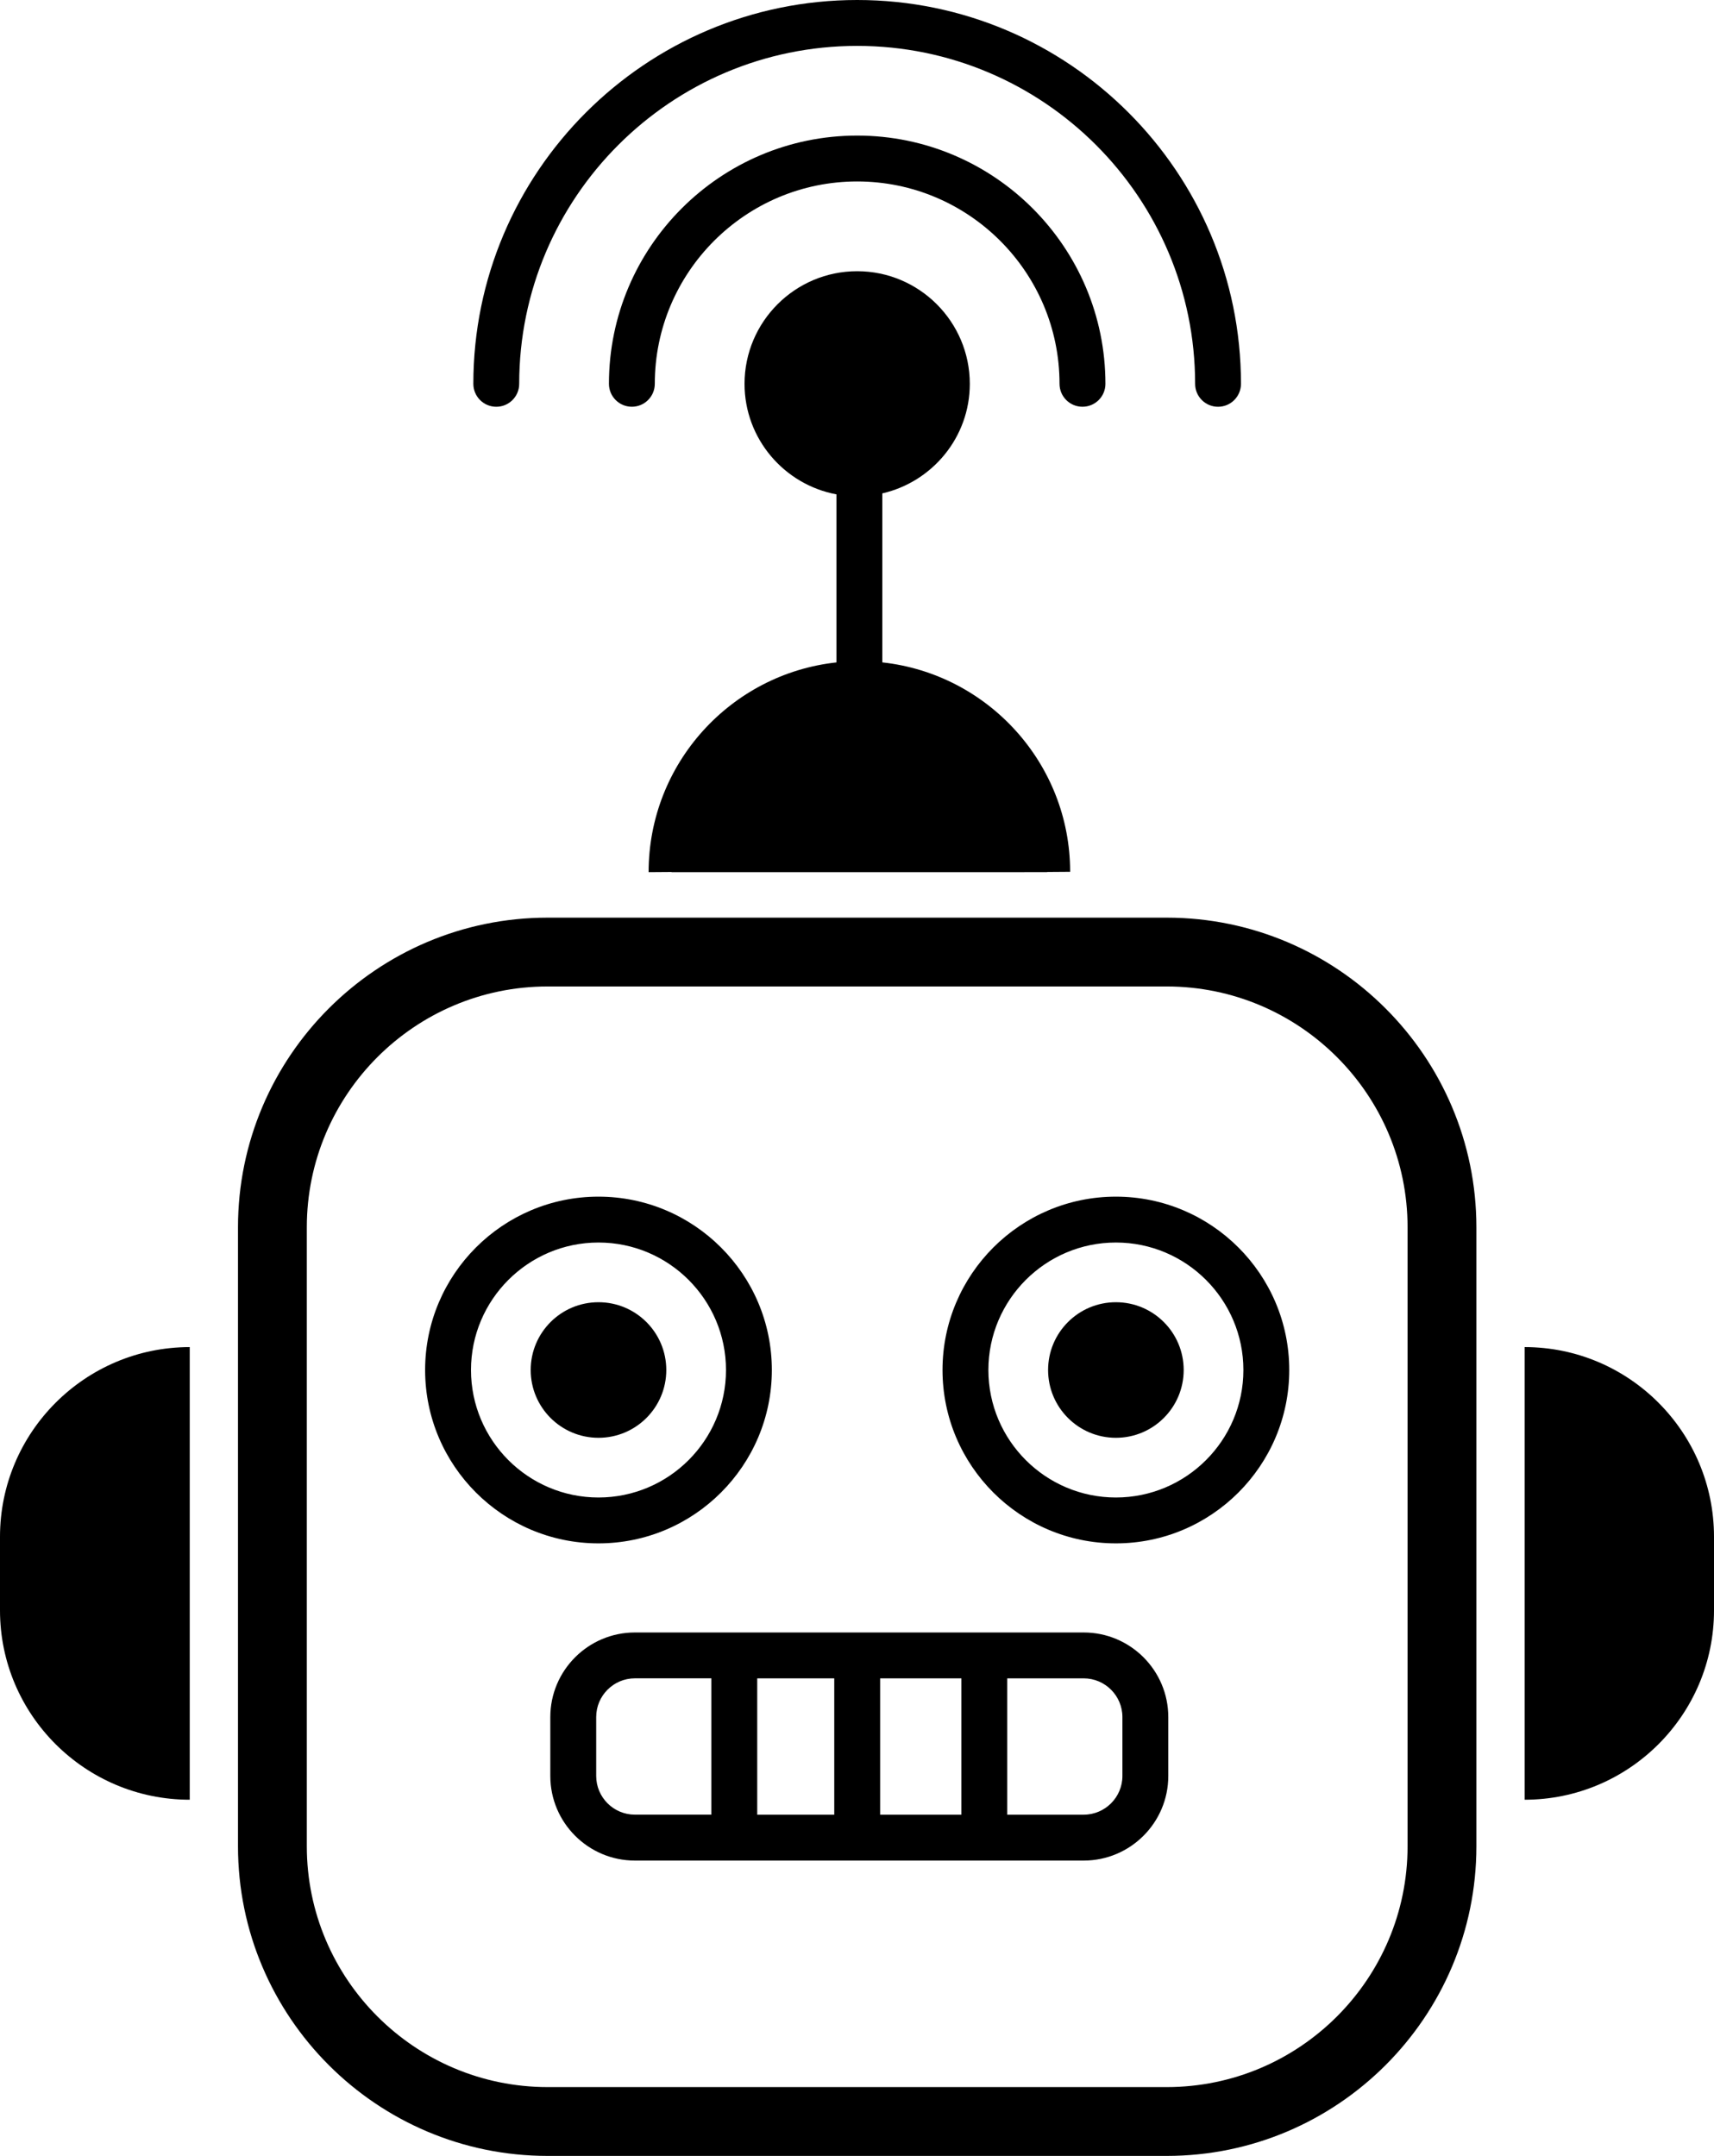 <?xml version="1.0" encoding="UTF-8" standalone="no"?>
<svg
   xmlns:dc="http://purl.org/dc/elements/1.1/"
   xmlns:cc="http://creativecommons.org/ns#"
   xmlns:rdf="http://www.w3.org/1999/02/22-rdf-syntax-ns#"
   xmlns:svg="http://www.w3.org/2000/svg"
   xmlns="http://www.w3.org/2000/svg"
   xmlns:sodipodi="http://sodipodi.sourceforge.net/DTD/sodipodi-0.dtd"
   xmlns:inkscape="http://www.inkscape.org/namespaces/inkscape"
   version="1.1"
   x="0px"
   y="0px"
   viewBox="0 0 71.545 90"
   enable-background="new 0 0 100 100"
   xml:space="preserve"
   id="svg2"
   inkscape:version="0.91 r13725"
   sodipodi:docname="docutron.svg"
   width="71.545"
   height="90"><defs
     id="defs34" /><sodipodi:namedview
     pagecolor="#ffffff"
     bordercolor="#666666"
     borderopacity="1"
     objecttolerance="10"
     gridtolerance="10"
     guidetolerance="10"
     inkscape:pageopacity="0"
     inkscape:pageshadow="2"
     inkscape:window-width="640"
     inkscape:window-height="480"
     id="namedview32"
     showgrid="false"
     fit-margin-top="0"
     fit-margin-left="0"
     fit-margin-right="0"
     fit-margin-bottom="0"
     inkscape:zoom="1.888"
     inkscape:cx="35.773"
     inkscape:cy="32.5"
     inkscape:window-x="0"
     inkscape:window-y="0"
     inkscape:window-maximized="0"
     inkscape:current-layer="svg2" /><g
     id="g4"
     transform="translate(-14.227,-5)"><path
       d="m 62.928,43.308 -25.841,0 c -7.127,0 -12.926,5.798 -12.926,12.926 l 0,25.841 C 24.161,89.202 29.96,95 37.087,95 l 25.841,0 c 7.127,0 12.926,-5.798 12.926,-12.926 l 0,-25.84 C 75.853,49.107 70.055,43.308 62.928,43.308 Z m 10.053,38.766 c 0,5.543 -4.51,10.053 -10.053,10.053 l -25.841,0 c -5.543,0 -10.053,-4.51 -10.053,-10.053 l 0,-25.84 c 0,-5.543 4.51,-10.053 10.053,-10.053 l 25.841,0 c 5.543,0 10.053,4.51 10.053,10.053 l 0,25.84 z"
       id="path6"
       inkscape:connector-curvature="0" /><path
       d="m 59.462,73.149 -18.733,0 c -1.947,0 -3.531,1.584 -3.531,3.531 l 0,2.46 c 0,1.947 1.584,3.531 3.531,3.531 l 18.733,0 c 1.947,0 3.531,-1.584 3.531,-3.531 l 0,-2.46 c 0,-1.947 -1.584,-3.531 -3.531,-3.531 z m -8.497,1.915 3.392,0 0,5.691 -3.392,0 0,-5.691 z m -1.915,5.691 -3.215,0 0,-5.691 3.215,0 0,5.691 z m -9.937,-1.616 0,-2.46 c 0,-0.891 0.725,-1.616 1.616,-1.616 l 3.191,0 0,5.691 -3.191,0 c -0.891,10e-4 -1.616,-0.723 -1.616,-1.615 z m 21.965,0 c 0,0.891 -0.725,1.616 -1.616,1.616 l -3.191,0 0,-5.691 3.191,0 c 0.891,0 1.616,0.725 1.616,1.616 l 0,2.459 z"
       id="path8"
       inkscape:connector-curvature="0" /><path
       d="m 22.147,61.235 c -4.367,0 -7.92,3.553 -7.92,7.92 l 0,3.071 c 0,4.359 3.553,7.905 7.92,7.905 l 0,-0.957 0,0 0,-16.982 0,0 0,-0.957 z"
       id="path10"
       inkscape:connector-curvature="0" /><path
       d="m 77.867,61.235 0,1.915 c 0,0 0,0 0,0 l 0,15.066 c 0,0 0,0 0,0 l 0,1.915 c 4.359,0 7.905,-3.546 7.905,-7.905 l 0,-3.071 c 10e-4,-4.368 -3.546,-7.92 -7.905,-7.92 z"
       id="path12"
       inkscape:connector-curvature="0" /><path
       d="m 56.997,41.408 0.941,0 0,-0.007 0.958,-0.007 c 0,-4.527 -3.438,-8.263 -7.84,-8.742 l 0,-7.055 c 2.087,-0.479 3.652,-2.343 3.652,-4.573 0,-2.592 -2.109,-4.702 -4.702,-4.702 -2.593,0 -4.701,2.109 -4.701,4.702 0,2.296 1.657,4.206 3.836,4.614 l 0,7.015 c -4.402,0.479 -7.84,4.216 -7.84,8.756 l 0.958,-0.007 0,0.007 14.722,0 0,0 0.016,-10e-4 z"
       id="path14"
       inkscape:connector-curvature="0" /><path
       d="m 34.942,21.981 c 0.529,0 0.957,-0.429 0.957,-0.957 0,-7.779 6.328,-14.108 14.107,-14.108 7.779,0 14.107,6.329 14.107,14.108 0,0.529 0.429,0.957 0.957,0.957 0.529,0 0.957,-0.429 0.957,-0.957 C 66.029,12.188 58.842,5 50.007,5 41.173,5 33.985,12.188 33.985,21.023 c 0,0.529 0.429,0.958 0.957,0.958 z"
       id="path16"
       inkscape:connector-curvature="0" /><path
       d="m 60.369,21.023 c 0,-5.714 -4.648,-10.363 -10.362,-10.363 -5.713,0 -10.362,4.649 -10.362,10.363 0,0.529 0.429,0.957 0.957,0.957 0.528,0 0.957,-0.429 0.957,-0.957 0,-4.658 3.789,-8.448 8.447,-8.448 4.658,0 8.447,3.79 8.447,8.448 0,0.529 0.429,0.957 0.957,0.957 0.53,0.001 0.959,-0.428 0.959,-0.957 z"
       id="path18"
       inkscape:connector-curvature="0" /><path
       d="m 46.445,62.192 c 0,-3.991 -3.246,-7.237 -7.237,-7.237 -3.99,0 -7.236,3.246 -7.236,7.237 0,3.991 3.246,7.237 7.236,7.237 3.991,0 7.237,-3.246 7.237,-7.237 z m -12.558,0 c 0,-2.935 2.387,-5.322 5.322,-5.322 2.935,0 5.322,2.388 5.322,5.322 0,2.934 -2.388,5.322 -5.322,5.322 -2.935,0 -5.322,-2.387 -5.322,-5.322 z"
       id="path20"
       inkscape:connector-curvature="0" /><circle
       cx="39.209"
       cy="62.192"
       r="2.83"
       id="circle22" /><path
       d="m 60.806,54.955 c -3.991,0 -7.237,3.246 -7.237,7.237 0,3.991 3.246,7.237 7.237,7.237 3.99,0 7.236,-3.246 7.236,-7.237 0,-3.991 -3.246,-7.237 -7.236,-7.237 z m 0,12.559 c -2.935,0 -5.322,-2.388 -5.322,-5.322 0,-2.934 2.388,-5.322 5.322,-5.322 2.935,0 5.322,2.388 5.322,5.322 0,2.934 -2.387,5.322 -5.322,5.322 z"
       id="path24"
       inkscape:connector-curvature="0" /><circle
       cx="60.806"
       cy="62.192"
       r="2.83"
       id="circle26" /></g></svg>